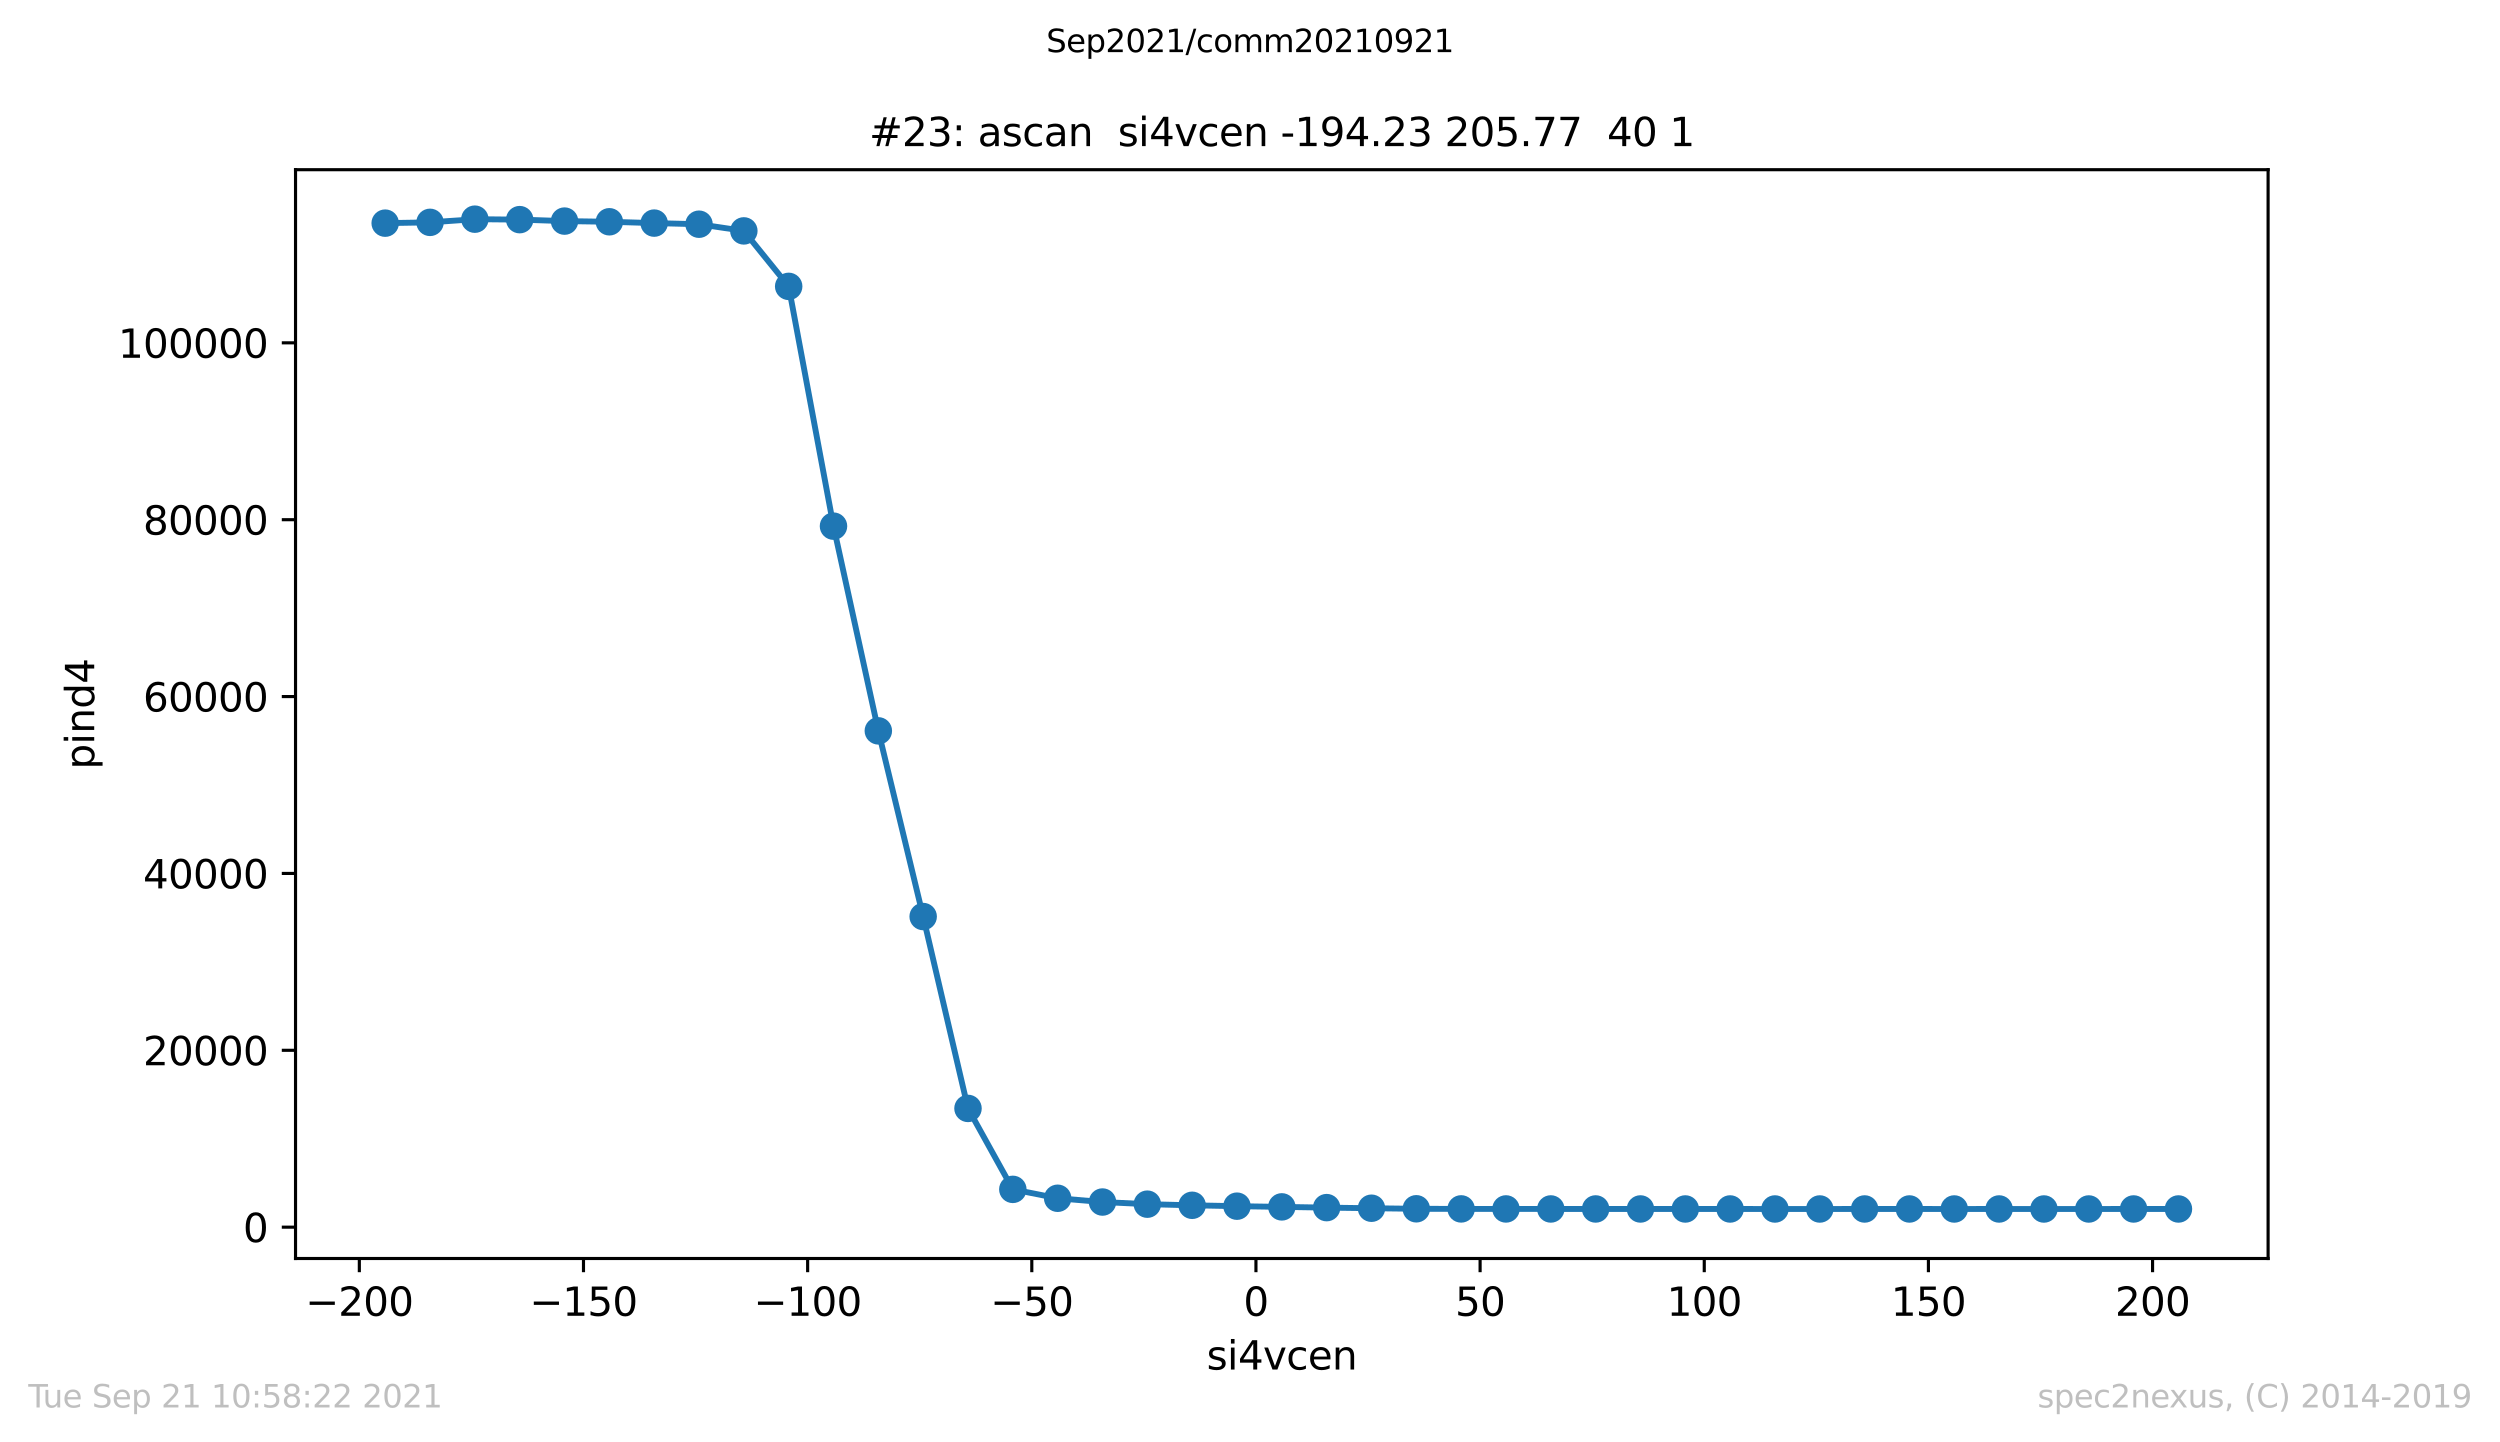 <?xml version="1.0" encoding="utf-8" standalone="no"?>
<!DOCTYPE svg PUBLIC "-//W3C//DTD SVG 1.1//EN"
  "http://www.w3.org/Graphics/SVG/1.1/DTD/svg11.dtd">
<svg height="367.2pt" version="1.1" viewBox="0 0 636.48 367.2" width="636.48pt" xmlns="http://www.w3.org/2000/svg" xmlns:xlink="http://www.w3.org/1999/xlink">
 <defs>
  <style type="text/css">*{stroke-linecap:butt;stroke-linejoin:round;}</style>
 </defs>
 <g id="figure_1">
  <g id="patch_1">
   <path d="M 0 367.2 
L 636.48 367.2 
L 636.48 0 
L 0 0 
z
" style="fill:#ffffff;"/>
  </g>
  <g id="axes_1">
   <g id="patch_2">
    <path d="M 75.24 320.4 
L 577.44 320.4 
L 577.44 43.2 
L 75.24 43.2 
z
" style="fill:#ffffff;"/>
   </g>
   <g id="matplotlib.axis_1">
    <g id="xtick_1">
     <g id="line2d_1">
      <defs>
       <path d="M 0 0 
L 0 3.5 
" id="me0128b8248" style="stroke:#000000;stroke-width:0.8;"/>
      </defs>
      <g>
       <use style="stroke:#000000;stroke-width:0.8;" x="91.483" xlink:href="#me0128b8248" y="320.4"/>
      </g>
     </g>
     <g id="text_1">
      <!-- −200 -->
      <g transform="translate(77.749 334.998)scale(0.1 -0.1)">
       <defs>
        <path d="M 678 2272 
L 4684 2272 
L 4684 1741 
L 678 1741 
L 678 2272 
z
" id="DejaVuSans-2212" transform="scale(0.016)"/>
        <path d="M 1228 531 
L 3431 531 
L 3431 0 
L 469 0 
L 469 531 
Q 828 903 1448 1529 
Q 2069 2156 2228 2338 
Q 2531 2678 2651 2914 
Q 2772 3150 2772 3378 
Q 2772 3750 2511 3984 
Q 2250 4219 1831 4219 
Q 1534 4219 1204 4116 
Q 875 4013 500 3803 
L 500 4441 
Q 881 4594 1212 4672 
Q 1544 4750 1819 4750 
Q 2544 4750 2975 4387 
Q 3406 4025 3406 3419 
Q 3406 3131 3298 2873 
Q 3191 2616 2906 2266 
Q 2828 2175 2409 1742 
Q 1991 1309 1228 531 
z
" id="DejaVuSans-32" transform="scale(0.016)"/>
        <path d="M 2034 4250 
Q 1547 4250 1301 3770 
Q 1056 3291 1056 2328 
Q 1056 1369 1301 889 
Q 1547 409 2034 409 
Q 2525 409 2770 889 
Q 3016 1369 3016 2328 
Q 3016 3291 2770 3770 
Q 2525 4250 2034 4250 
z
M 2034 4750 
Q 2819 4750 3233 4129 
Q 3647 3509 3647 2328 
Q 3647 1150 3233 529 
Q 2819 -91 2034 -91 
Q 1250 -91 836 529 
Q 422 1150 422 2328 
Q 422 3509 836 4129 
Q 1250 4750 2034 4750 
z
" id="DejaVuSans-30" transform="scale(0.016)"/>
       </defs>
       <use xlink:href="#DejaVuSans-2212"/>
       <use x="83.789" xlink:href="#DejaVuSans-32"/>
       <use x="147.412" xlink:href="#DejaVuSans-30"/>
       <use x="211.035" xlink:href="#DejaVuSans-30"/>
      </g>
     </g>
    </g>
    <g id="xtick_2">
     <g id="line2d_2">
      <g>
       <use style="stroke:#000000;stroke-width:0.8;" x="148.551" xlink:href="#me0128b8248" y="320.4"/>
      </g>
     </g>
     <g id="text_2">
      <!-- −150 -->
      <g transform="translate(134.817 334.998)scale(0.1 -0.1)">
       <defs>
        <path d="M 794 531 
L 1825 531 
L 1825 4091 
L 703 3866 
L 703 4441 
L 1819 4666 
L 2450 4666 
L 2450 531 
L 3481 531 
L 3481 0 
L 794 0 
L 794 531 
z
" id="DejaVuSans-31" transform="scale(0.016)"/>
        <path d="M 691 4666 
L 3169 4666 
L 3169 4134 
L 1269 4134 
L 1269 2991 
Q 1406 3038 1543 3061 
Q 1681 3084 1819 3084 
Q 2600 3084 3056 2656 
Q 3513 2228 3513 1497 
Q 3513 744 3044 326 
Q 2575 -91 1722 -91 
Q 1428 -91 1123 -41 
Q 819 9 494 109 
L 494 744 
Q 775 591 1075 516 
Q 1375 441 1709 441 
Q 2250 441 2565 725 
Q 2881 1009 2881 1497 
Q 2881 1984 2565 2268 
Q 2250 2553 1709 2553 
Q 1456 2553 1204 2497 
Q 953 2441 691 2322 
L 691 4666 
z
" id="DejaVuSans-35" transform="scale(0.016)"/>
       </defs>
       <use xlink:href="#DejaVuSans-2212"/>
       <use x="83.789" xlink:href="#DejaVuSans-31"/>
       <use x="147.412" xlink:href="#DejaVuSans-35"/>
       <use x="211.035" xlink:href="#DejaVuSans-30"/>
      </g>
     </g>
    </g>
    <g id="xtick_3">
     <g id="line2d_3">
      <g>
       <use style="stroke:#000000;stroke-width:0.8;" x="205.619" xlink:href="#me0128b8248" y="320.4"/>
      </g>
     </g>
     <g id="text_3">
      <!-- −100 -->
      <g transform="translate(191.885 334.998)scale(0.1 -0.1)">
       <use xlink:href="#DejaVuSans-2212"/>
       <use x="83.789" xlink:href="#DejaVuSans-31"/>
       <use x="147.412" xlink:href="#DejaVuSans-30"/>
       <use x="211.035" xlink:href="#DejaVuSans-30"/>
      </g>
     </g>
    </g>
    <g id="xtick_4">
     <g id="line2d_4">
      <g>
       <use style="stroke:#000000;stroke-width:0.8;" x="262.687" xlink:href="#me0128b8248" y="320.4"/>
      </g>
     </g>
     <g id="text_4">
      <!-- −50 -->
      <g transform="translate(252.134 334.998)scale(0.1 -0.1)">
       <use xlink:href="#DejaVuSans-2212"/>
       <use x="83.789" xlink:href="#DejaVuSans-35"/>
       <use x="147.412" xlink:href="#DejaVuSans-30"/>
      </g>
     </g>
    </g>
    <g id="xtick_5">
     <g id="line2d_5">
      <g>
       <use style="stroke:#000000;stroke-width:0.8;" x="319.754" xlink:href="#me0128b8248" y="320.4"/>
      </g>
     </g>
     <g id="text_5">
      <!-- 0 -->
      <g transform="translate(316.573 334.998)scale(0.1 -0.1)">
       <use xlink:href="#DejaVuSans-30"/>
      </g>
     </g>
    </g>
    <g id="xtick_6">
     <g id="line2d_6">
      <g>
       <use style="stroke:#000000;stroke-width:0.8;" x="376.822" xlink:href="#me0128b8248" y="320.4"/>
      </g>
     </g>
     <g id="text_6">
      <!-- 50 -->
      <g transform="translate(370.46 334.998)scale(0.1 -0.1)">
       <use xlink:href="#DejaVuSans-35"/>
       <use x="63.623" xlink:href="#DejaVuSans-30"/>
      </g>
     </g>
    </g>
    <g id="xtick_7">
     <g id="line2d_7">
      <g>
       <use style="stroke:#000000;stroke-width:0.8;" x="433.89" xlink:href="#me0128b8248" y="320.4"/>
      </g>
     </g>
     <g id="text_7">
      <!-- 100 -->
      <g transform="translate(424.346 334.998)scale(0.1 -0.1)">
       <use xlink:href="#DejaVuSans-31"/>
       <use x="63.623" xlink:href="#DejaVuSans-30"/>
       <use x="127.246" xlink:href="#DejaVuSans-30"/>
      </g>
     </g>
    </g>
    <g id="xtick_8">
     <g id="line2d_8">
      <g>
       <use style="stroke:#000000;stroke-width:0.8;" x="490.958" xlink:href="#me0128b8248" y="320.4"/>
      </g>
     </g>
     <g id="text_8">
      <!-- 150 -->
      <g transform="translate(481.414 334.998)scale(0.1 -0.1)">
       <use xlink:href="#DejaVuSans-31"/>
       <use x="63.623" xlink:href="#DejaVuSans-35"/>
       <use x="127.246" xlink:href="#DejaVuSans-30"/>
      </g>
     </g>
    </g>
    <g id="xtick_9">
     <g id="line2d_9">
      <g>
       <use style="stroke:#000000;stroke-width:0.8;" x="548.026" xlink:href="#me0128b8248" y="320.4"/>
      </g>
     </g>
     <g id="text_9">
      <!-- 200 -->
      <g transform="translate(538.482 334.998)scale(0.1 -0.1)">
       <use xlink:href="#DejaVuSans-32"/>
       <use x="63.623" xlink:href="#DejaVuSans-30"/>
       <use x="127.246" xlink:href="#DejaVuSans-30"/>
      </g>
     </g>
    </g>
    <g id="text_10">
     <!-- si4vcen -->
     <g transform="translate(307.211 348.677)scale(0.1 -0.1)">
      <defs>
       <path d="M 2834 3397 
L 2834 2853 
Q 2591 2978 2328 3040 
Q 2066 3103 1784 3103 
Q 1356 3103 1142 2972 
Q 928 2841 928 2578 
Q 928 2378 1081 2264 
Q 1234 2150 1697 2047 
L 1894 2003 
Q 2506 1872 2764 1633 
Q 3022 1394 3022 966 
Q 3022 478 2636 193 
Q 2250 -91 1575 -91 
Q 1294 -91 989 -36 
Q 684 19 347 128 
L 347 722 
Q 666 556 975 473 
Q 1284 391 1588 391 
Q 1994 391 2212 530 
Q 2431 669 2431 922 
Q 2431 1156 2273 1281 
Q 2116 1406 1581 1522 
L 1381 1569 
Q 847 1681 609 1914 
Q 372 2147 372 2553 
Q 372 3047 722 3315 
Q 1072 3584 1716 3584 
Q 2034 3584 2315 3537 
Q 2597 3491 2834 3397 
z
" id="DejaVuSans-73" transform="scale(0.016)"/>
       <path d="M 603 3500 
L 1178 3500 
L 1178 0 
L 603 0 
L 603 3500 
z
M 603 4863 
L 1178 4863 
L 1178 4134 
L 603 4134 
L 603 4863 
z
" id="DejaVuSans-69" transform="scale(0.016)"/>
       <path d="M 2419 4116 
L 825 1625 
L 2419 1625 
L 2419 4116 
z
M 2253 4666 
L 3047 4666 
L 3047 1625 
L 3713 1625 
L 3713 1100 
L 3047 1100 
L 3047 0 
L 2419 0 
L 2419 1100 
L 313 1100 
L 313 1709 
L 2253 4666 
z
" id="DejaVuSans-34" transform="scale(0.016)"/>
       <path d="M 191 3500 
L 800 3500 
L 1894 563 
L 2988 3500 
L 3597 3500 
L 2284 0 
L 1503 0 
L 191 3500 
z
" id="DejaVuSans-76" transform="scale(0.016)"/>
       <path d="M 3122 3366 
L 3122 2828 
Q 2878 2963 2633 3030 
Q 2388 3097 2138 3097 
Q 1578 3097 1268 2742 
Q 959 2388 959 1747 
Q 959 1106 1268 751 
Q 1578 397 2138 397 
Q 2388 397 2633 464 
Q 2878 531 3122 666 
L 3122 134 
Q 2881 22 2623 -34 
Q 2366 -91 2075 -91 
Q 1284 -91 818 406 
Q 353 903 353 1747 
Q 353 2603 823 3093 
Q 1294 3584 2113 3584 
Q 2378 3584 2631 3529 
Q 2884 3475 3122 3366 
z
" id="DejaVuSans-63" transform="scale(0.016)"/>
       <path d="M 3597 1894 
L 3597 1613 
L 953 1613 
Q 991 1019 1311 708 
Q 1631 397 2203 397 
Q 2534 397 2845 478 
Q 3156 559 3463 722 
L 3463 178 
Q 3153 47 2828 -22 
Q 2503 -91 2169 -91 
Q 1331 -91 842 396 
Q 353 884 353 1716 
Q 353 2575 817 3079 
Q 1281 3584 2069 3584 
Q 2775 3584 3186 3129 
Q 3597 2675 3597 1894 
z
M 3022 2063 
Q 3016 2534 2758 2815 
Q 2500 3097 2075 3097 
Q 1594 3097 1305 2825 
Q 1016 2553 972 2059 
L 3022 2063 
z
" id="DejaVuSans-65" transform="scale(0.016)"/>
       <path d="M 3513 2113 
L 3513 0 
L 2938 0 
L 2938 2094 
Q 2938 2591 2744 2837 
Q 2550 3084 2163 3084 
Q 1697 3084 1428 2787 
Q 1159 2491 1159 1978 
L 1159 0 
L 581 0 
L 581 3500 
L 1159 3500 
L 1159 2956 
Q 1366 3272 1645 3428 
Q 1925 3584 2291 3584 
Q 2894 3584 3203 3211 
Q 3513 2838 3513 2113 
z
" id="DejaVuSans-6e" transform="scale(0.016)"/>
      </defs>
      <use xlink:href="#DejaVuSans-73"/>
      <use x="52.1" xlink:href="#DejaVuSans-69"/>
      <use x="79.883" xlink:href="#DejaVuSans-34"/>
      <use x="143.506" xlink:href="#DejaVuSans-76"/>
      <use x="202.686" xlink:href="#DejaVuSans-63"/>
      <use x="257.666" xlink:href="#DejaVuSans-65"/>
      <use x="319.189" xlink:href="#DejaVuSans-6e"/>
     </g>
    </g>
   </g>
   <g id="matplotlib.axis_2">
    <g id="ytick_1">
     <g id="line2d_10">
      <defs>
       <path d="M 0 0 
L -3.5 0 
" id="m7869ef216a" style="stroke:#000000;stroke-width:0.8;"/>
      </defs>
      <g>
       <use style="stroke:#000000;stroke-width:0.8;" x="75.24" xlink:href="#m7869ef216a" y="312.434"/>
      </g>
     </g>
     <g id="text_11">
      <!-- 0 -->
      <g transform="translate(61.877 316.233)scale(0.1 -0.1)">
       <use xlink:href="#DejaVuSans-30"/>
      </g>
     </g>
    </g>
    <g id="ytick_2">
     <g id="line2d_11">
      <g>
       <use style="stroke:#000000;stroke-width:0.8;" x="75.24" xlink:href="#m7869ef216a" y="267.404"/>
      </g>
     </g>
     <g id="text_12">
      <!-- 20000 -->
      <g transform="translate(36.428 271.203)scale(0.1 -0.1)">
       <use xlink:href="#DejaVuSans-32"/>
       <use x="63.623" xlink:href="#DejaVuSans-30"/>
       <use x="127.246" xlink:href="#DejaVuSans-30"/>
       <use x="190.869" xlink:href="#DejaVuSans-30"/>
       <use x="254.492" xlink:href="#DejaVuSans-30"/>
      </g>
     </g>
    </g>
    <g id="ytick_3">
     <g id="line2d_12">
      <g>
       <use style="stroke:#000000;stroke-width:0.8;" x="75.24" xlink:href="#m7869ef216a" y="222.375"/>
      </g>
     </g>
     <g id="text_13">
      <!-- 40000 -->
      <g transform="translate(36.428 226.174)scale(0.1 -0.1)">
       <use xlink:href="#DejaVuSans-34"/>
       <use x="63.623" xlink:href="#DejaVuSans-30"/>
       <use x="127.246" xlink:href="#DejaVuSans-30"/>
       <use x="190.869" xlink:href="#DejaVuSans-30"/>
       <use x="254.492" xlink:href="#DejaVuSans-30"/>
      </g>
     </g>
    </g>
    <g id="ytick_4">
     <g id="line2d_13">
      <g>
       <use style="stroke:#000000;stroke-width:0.8;" x="75.24" xlink:href="#m7869ef216a" y="177.345"/>
      </g>
     </g>
     <g id="text_14">
      <!-- 60000 -->
      <g transform="translate(36.428 181.145)scale(0.1 -0.1)">
       <defs>
        <path d="M 2113 2584 
Q 1688 2584 1439 2293 
Q 1191 2003 1191 1497 
Q 1191 994 1439 701 
Q 1688 409 2113 409 
Q 2538 409 2786 701 
Q 3034 994 3034 1497 
Q 3034 2003 2786 2293 
Q 2538 2584 2113 2584 
z
M 3366 4563 
L 3366 3988 
Q 3128 4100 2886 4159 
Q 2644 4219 2406 4219 
Q 1781 4219 1451 3797 
Q 1122 3375 1075 2522 
Q 1259 2794 1537 2939 
Q 1816 3084 2150 3084 
Q 2853 3084 3261 2657 
Q 3669 2231 3669 1497 
Q 3669 778 3244 343 
Q 2819 -91 2113 -91 
Q 1303 -91 875 529 
Q 447 1150 447 2328 
Q 447 3434 972 4092 
Q 1497 4750 2381 4750 
Q 2619 4750 2861 4703 
Q 3103 4656 3366 4563 
z
" id="DejaVuSans-36" transform="scale(0.016)"/>
       </defs>
       <use xlink:href="#DejaVuSans-36"/>
       <use x="63.623" xlink:href="#DejaVuSans-30"/>
       <use x="127.246" xlink:href="#DejaVuSans-30"/>
       <use x="190.869" xlink:href="#DejaVuSans-30"/>
       <use x="254.492" xlink:href="#DejaVuSans-30"/>
      </g>
     </g>
    </g>
    <g id="ytick_5">
     <g id="line2d_14">
      <g>
       <use style="stroke:#000000;stroke-width:0.8;" x="75.24" xlink:href="#m7869ef216a" y="132.316"/>
      </g>
     </g>
     <g id="text_15">
      <!-- 80000 -->
      <g transform="translate(36.428 136.115)scale(0.1 -0.1)">
       <defs>
        <path d="M 2034 2216 
Q 1584 2216 1326 1975 
Q 1069 1734 1069 1313 
Q 1069 891 1326 650 
Q 1584 409 2034 409 
Q 2484 409 2743 651 
Q 3003 894 3003 1313 
Q 3003 1734 2745 1975 
Q 2488 2216 2034 2216 
z
M 1403 2484 
Q 997 2584 770 2862 
Q 544 3141 544 3541 
Q 544 4100 942 4425 
Q 1341 4750 2034 4750 
Q 2731 4750 3128 4425 
Q 3525 4100 3525 3541 
Q 3525 3141 3298 2862 
Q 3072 2584 2669 2484 
Q 3125 2378 3379 2068 
Q 3634 1759 3634 1313 
Q 3634 634 3220 271 
Q 2806 -91 2034 -91 
Q 1263 -91 848 271 
Q 434 634 434 1313 
Q 434 1759 690 2068 
Q 947 2378 1403 2484 
z
M 1172 3481 
Q 1172 3119 1398 2916 
Q 1625 2713 2034 2713 
Q 2441 2713 2670 2916 
Q 2900 3119 2900 3481 
Q 2900 3844 2670 4047 
Q 2441 4250 2034 4250 
Q 1625 4250 1398 4047 
Q 1172 3844 1172 3481 
z
" id="DejaVuSans-38" transform="scale(0.016)"/>
       </defs>
       <use xlink:href="#DejaVuSans-38"/>
       <use x="63.623" xlink:href="#DejaVuSans-30"/>
       <use x="127.246" xlink:href="#DejaVuSans-30"/>
       <use x="190.869" xlink:href="#DejaVuSans-30"/>
       <use x="254.492" xlink:href="#DejaVuSans-30"/>
      </g>
     </g>
    </g>
    <g id="ytick_6">
     <g id="line2d_15">
      <g>
       <use style="stroke:#000000;stroke-width:0.8;" x="75.24" xlink:href="#m7869ef216a" y="87.287"/>
      </g>
     </g>
     <g id="text_16">
      <!-- 100000 -->
      <g transform="translate(30.065 91.086)scale(0.1 -0.1)">
       <use xlink:href="#DejaVuSans-31"/>
       <use x="63.623" xlink:href="#DejaVuSans-30"/>
       <use x="127.246" xlink:href="#DejaVuSans-30"/>
       <use x="190.869" xlink:href="#DejaVuSans-30"/>
       <use x="254.492" xlink:href="#DejaVuSans-30"/>
       <use x="318.115" xlink:href="#DejaVuSans-30"/>
      </g>
     </g>
    </g>
    <g id="text_17">
     <!-- pind4 -->
     <g transform="translate(23.985 195.887)rotate(-90)scale(0.1 -0.1)">
      <defs>
       <path d="M 1159 525 
L 1159 -1331 
L 581 -1331 
L 581 3500 
L 1159 3500 
L 1159 2969 
Q 1341 3281 1617 3432 
Q 1894 3584 2278 3584 
Q 2916 3584 3314 3078 
Q 3713 2572 3713 1747 
Q 3713 922 3314 415 
Q 2916 -91 2278 -91 
Q 1894 -91 1617 61 
Q 1341 213 1159 525 
z
M 3116 1747 
Q 3116 2381 2855 2742 
Q 2594 3103 2138 3103 
Q 1681 3103 1420 2742 
Q 1159 2381 1159 1747 
Q 1159 1113 1420 752 
Q 1681 391 2138 391 
Q 2594 391 2855 752 
Q 3116 1113 3116 1747 
z
" id="DejaVuSans-70" transform="scale(0.016)"/>
       <path d="M 2906 2969 
L 2906 4863 
L 3481 4863 
L 3481 0 
L 2906 0 
L 2906 525 
Q 2725 213 2448 61 
Q 2172 -91 1784 -91 
Q 1150 -91 751 415 
Q 353 922 353 1747 
Q 353 2572 751 3078 
Q 1150 3584 1784 3584 
Q 2172 3584 2448 3432 
Q 2725 3281 2906 2969 
z
M 947 1747 
Q 947 1113 1208 752 
Q 1469 391 1925 391 
Q 2381 391 2643 752 
Q 2906 1113 2906 1747 
Q 2906 2381 2643 2742 
Q 2381 3103 1925 3103 
Q 1469 3103 1208 2742 
Q 947 2381 947 1747 
z
" id="DejaVuSans-64" transform="scale(0.016)"/>
      </defs>
      <use xlink:href="#DejaVuSans-70"/>
      <use x="63.477" xlink:href="#DejaVuSans-69"/>
      <use x="91.26" xlink:href="#DejaVuSans-6e"/>
      <use x="154.639" xlink:href="#DejaVuSans-64"/>
      <use x="218.115" xlink:href="#DejaVuSans-34"/>
     </g>
    </g>
   </g>
   <g id="line2d_16">
    <path clip-path="url(#p0dd40235d1)" d="M 98.067 56.813 
L 109.482 56.611 
L 120.896 55.8 
L 132.31 55.919 
L 143.724 56.289 
L 155.139 56.462 
L 166.549 56.8 
L 177.963 57.083 
L 189.377 58.785 
L 200.792 72.909 
L 212.201 133.955 
L 223.616 186.072 
L 235.03 233.344 
L 246.444 282.194 
L 257.859 302.804 
L 269.273 305.069 
L 280.687 306.028 
L 292.102 306.573 
L 303.511 306.859 
L 314.926 307.084 
L 326.34 307.262 
L 337.754 307.451 
L 349.169 307.606 
L 360.578 307.748 
L 371.993 307.777 
L 383.407 307.786 
L 394.821 307.791 
L 406.236 307.791 
L 417.65 307.793 
L 429.064 307.795 
L 440.474 307.795 
L 451.888 307.798 
L 463.303 307.798 
L 474.717 307.795 
L 486.131 307.795 
L 497.541 307.798 
L 508.956 307.795 
L 520.37 307.8 
L 531.784 307.798 
L 543.198 307.795 
L 554.613 307.795 
" style="fill:none;stroke:#1f77b4;stroke-linecap:square;stroke-width:1.5;"/>
    <defs>
     <path d="M 0 3 
C 0.796 3 1.559 2.684 2.121 2.121 
C 2.684 1.559 3 0.796 3 0 
C 3 -0.796 2.684 -1.559 2.121 -2.121 
C 1.559 -2.684 0.796 -3 0 -3 
C -0.796 -3 -1.559 -2.684 -2.121 -2.121 
C -2.684 -1.559 -3 -0.796 -3 0 
C -3 0.796 -2.684 1.559 -2.121 2.121 
C -1.559 2.684 -0.796 3 0 3 
z
" id="mc997eaf01f" style="stroke:#1f77b4;"/>
    </defs>
    <g clip-path="url(#p0dd40235d1)">
     <use style="fill:#1f77b4;stroke:#1f77b4;" x="98.067" xlink:href="#mc997eaf01f" y="56.813"/>
     <use style="fill:#1f77b4;stroke:#1f77b4;" x="109.482" xlink:href="#mc997eaf01f" y="56.611"/>
     <use style="fill:#1f77b4;stroke:#1f77b4;" x="120.896" xlink:href="#mc997eaf01f" y="55.8"/>
     <use style="fill:#1f77b4;stroke:#1f77b4;" x="132.31" xlink:href="#mc997eaf01f" y="55.919"/>
     <use style="fill:#1f77b4;stroke:#1f77b4;" x="143.724" xlink:href="#mc997eaf01f" y="56.289"/>
     <use style="fill:#1f77b4;stroke:#1f77b4;" x="155.139" xlink:href="#mc997eaf01f" y="56.462"/>
     <use style="fill:#1f77b4;stroke:#1f77b4;" x="166.549" xlink:href="#mc997eaf01f" y="56.8"/>
     <use style="fill:#1f77b4;stroke:#1f77b4;" x="177.963" xlink:href="#mc997eaf01f" y="57.083"/>
     <use style="fill:#1f77b4;stroke:#1f77b4;" x="189.377" xlink:href="#mc997eaf01f" y="58.785"/>
     <use style="fill:#1f77b4;stroke:#1f77b4;" x="200.792" xlink:href="#mc997eaf01f" y="72.909"/>
     <use style="fill:#1f77b4;stroke:#1f77b4;" x="212.201" xlink:href="#mc997eaf01f" y="133.955"/>
     <use style="fill:#1f77b4;stroke:#1f77b4;" x="223.616" xlink:href="#mc997eaf01f" y="186.072"/>
     <use style="fill:#1f77b4;stroke:#1f77b4;" x="235.03" xlink:href="#mc997eaf01f" y="233.344"/>
     <use style="fill:#1f77b4;stroke:#1f77b4;" x="246.444" xlink:href="#mc997eaf01f" y="282.194"/>
     <use style="fill:#1f77b4;stroke:#1f77b4;" x="257.859" xlink:href="#mc997eaf01f" y="302.804"/>
     <use style="fill:#1f77b4;stroke:#1f77b4;" x="269.273" xlink:href="#mc997eaf01f" y="305.069"/>
     <use style="fill:#1f77b4;stroke:#1f77b4;" x="280.687" xlink:href="#mc997eaf01f" y="306.028"/>
     <use style="fill:#1f77b4;stroke:#1f77b4;" x="292.102" xlink:href="#mc997eaf01f" y="306.573"/>
     <use style="fill:#1f77b4;stroke:#1f77b4;" x="303.511" xlink:href="#mc997eaf01f" y="306.859"/>
     <use style="fill:#1f77b4;stroke:#1f77b4;" x="314.926" xlink:href="#mc997eaf01f" y="307.084"/>
     <use style="fill:#1f77b4;stroke:#1f77b4;" x="326.34" xlink:href="#mc997eaf01f" y="307.262"/>
     <use style="fill:#1f77b4;stroke:#1f77b4;" x="337.754" xlink:href="#mc997eaf01f" y="307.451"/>
     <use style="fill:#1f77b4;stroke:#1f77b4;" x="349.169" xlink:href="#mc997eaf01f" y="307.606"/>
     <use style="fill:#1f77b4;stroke:#1f77b4;" x="360.578" xlink:href="#mc997eaf01f" y="307.748"/>
     <use style="fill:#1f77b4;stroke:#1f77b4;" x="371.993" xlink:href="#mc997eaf01f" y="307.777"/>
     <use style="fill:#1f77b4;stroke:#1f77b4;" x="383.407" xlink:href="#mc997eaf01f" y="307.786"/>
     <use style="fill:#1f77b4;stroke:#1f77b4;" x="394.821" xlink:href="#mc997eaf01f" y="307.791"/>
     <use style="fill:#1f77b4;stroke:#1f77b4;" x="406.236" xlink:href="#mc997eaf01f" y="307.791"/>
     <use style="fill:#1f77b4;stroke:#1f77b4;" x="417.65" xlink:href="#mc997eaf01f" y="307.793"/>
     <use style="fill:#1f77b4;stroke:#1f77b4;" x="429.064" xlink:href="#mc997eaf01f" y="307.795"/>
     <use style="fill:#1f77b4;stroke:#1f77b4;" x="440.474" xlink:href="#mc997eaf01f" y="307.795"/>
     <use style="fill:#1f77b4;stroke:#1f77b4;" x="451.888" xlink:href="#mc997eaf01f" y="307.798"/>
     <use style="fill:#1f77b4;stroke:#1f77b4;" x="463.303" xlink:href="#mc997eaf01f" y="307.798"/>
     <use style="fill:#1f77b4;stroke:#1f77b4;" x="474.717" xlink:href="#mc997eaf01f" y="307.795"/>
     <use style="fill:#1f77b4;stroke:#1f77b4;" x="486.131" xlink:href="#mc997eaf01f" y="307.795"/>
     <use style="fill:#1f77b4;stroke:#1f77b4;" x="497.541" xlink:href="#mc997eaf01f" y="307.798"/>
     <use style="fill:#1f77b4;stroke:#1f77b4;" x="508.956" xlink:href="#mc997eaf01f" y="307.795"/>
     <use style="fill:#1f77b4;stroke:#1f77b4;" x="520.37" xlink:href="#mc997eaf01f" y="307.8"/>
     <use style="fill:#1f77b4;stroke:#1f77b4;" x="531.784" xlink:href="#mc997eaf01f" y="307.798"/>
     <use style="fill:#1f77b4;stroke:#1f77b4;" x="543.198" xlink:href="#mc997eaf01f" y="307.795"/>
     <use style="fill:#1f77b4;stroke:#1f77b4;" x="554.613" xlink:href="#mc997eaf01f" y="307.795"/>
    </g>
   </g>
   <g id="patch_3">
    <path d="M 75.24 320.4 
L 75.24 43.2 
" style="fill:none;stroke:#000000;stroke-linecap:square;stroke-linejoin:miter;stroke-width:0.8;"/>
   </g>
   <g id="patch_4">
    <path d="M 577.44 320.4 
L 577.44 43.2 
" style="fill:none;stroke:#000000;stroke-linecap:square;stroke-linejoin:miter;stroke-width:0.8;"/>
   </g>
   <g id="patch_5">
    <path d="M 75.24 320.4 
L 577.44 320.4 
" style="fill:none;stroke:#000000;stroke-linecap:square;stroke-linejoin:miter;stroke-width:0.8;"/>
   </g>
   <g id="patch_6">
    <path d="M 75.24 43.2 
L 577.44 43.2 
" style="fill:none;stroke:#000000;stroke-linecap:square;stroke-linejoin:miter;stroke-width:0.8;"/>
   </g>
   <g id="text_18">
    <!-- #23: ascan  si4vcen -194.23 205.77  40 1 -->
    <g transform="translate(221.273 37.2)scale(0.1 -0.1)">
     <defs>
      <path d="M 3272 2816 
L 2363 2816 
L 2100 1772 
L 3016 1772 
L 3272 2816 
z
M 2803 4594 
L 2478 3297 
L 3391 3297 
L 3719 4594 
L 4219 4594 
L 3897 3297 
L 4872 3297 
L 4872 2816 
L 3775 2816 
L 3519 1772 
L 4513 1772 
L 4513 1294 
L 3397 1294 
L 3072 0 
L 2572 0 
L 2894 1294 
L 1978 1294 
L 1656 0 
L 1153 0 
L 1478 1294 
L 494 1294 
L 494 1772 
L 1594 1772 
L 1856 2816 
L 850 2816 
L 850 3297 
L 1978 3297 
L 2297 4594 
L 2803 4594 
z
" id="DejaVuSans-23" transform="scale(0.016)"/>
      <path d="M 2597 2516 
Q 3050 2419 3304 2112 
Q 3559 1806 3559 1356 
Q 3559 666 3084 287 
Q 2609 -91 1734 -91 
Q 1441 -91 1130 -33 
Q 819 25 488 141 
L 488 750 
Q 750 597 1062 519 
Q 1375 441 1716 441 
Q 2309 441 2620 675 
Q 2931 909 2931 1356 
Q 2931 1769 2642 2001 
Q 2353 2234 1838 2234 
L 1294 2234 
L 1294 2753 
L 1863 2753 
Q 2328 2753 2575 2939 
Q 2822 3125 2822 3475 
Q 2822 3834 2567 4026 
Q 2313 4219 1838 4219 
Q 1578 4219 1281 4162 
Q 984 4106 628 3988 
L 628 4550 
Q 988 4650 1302 4700 
Q 1616 4750 1894 4750 
Q 2613 4750 3031 4423 
Q 3450 4097 3450 3541 
Q 3450 3153 3228 2886 
Q 3006 2619 2597 2516 
z
" id="DejaVuSans-33" transform="scale(0.016)"/>
      <path d="M 750 794 
L 1409 794 
L 1409 0 
L 750 0 
L 750 794 
z
M 750 3309 
L 1409 3309 
L 1409 2516 
L 750 2516 
L 750 3309 
z
" id="DejaVuSans-3a" transform="scale(0.016)"/>
      <path id="DejaVuSans-20" transform="scale(0.016)"/>
      <path d="M 2194 1759 
Q 1497 1759 1228 1600 
Q 959 1441 959 1056 
Q 959 750 1161 570 
Q 1363 391 1709 391 
Q 2188 391 2477 730 
Q 2766 1069 2766 1631 
L 2766 1759 
L 2194 1759 
z
M 3341 1997 
L 3341 0 
L 2766 0 
L 2766 531 
Q 2569 213 2275 61 
Q 1981 -91 1556 -91 
Q 1019 -91 701 211 
Q 384 513 384 1019 
Q 384 1609 779 1909 
Q 1175 2209 1959 2209 
L 2766 2209 
L 2766 2266 
Q 2766 2663 2505 2880 
Q 2244 3097 1772 3097 
Q 1472 3097 1187 3025 
Q 903 2953 641 2809 
L 641 3341 
Q 956 3463 1253 3523 
Q 1550 3584 1831 3584 
Q 2591 3584 2966 3190 
Q 3341 2797 3341 1997 
z
" id="DejaVuSans-61" transform="scale(0.016)"/>
      <path d="M 313 2009 
L 1997 2009 
L 1997 1497 
L 313 1497 
L 313 2009 
z
" id="DejaVuSans-2d" transform="scale(0.016)"/>
      <path d="M 703 97 
L 703 672 
Q 941 559 1184 500 
Q 1428 441 1663 441 
Q 2288 441 2617 861 
Q 2947 1281 2994 2138 
Q 2813 1869 2534 1725 
Q 2256 1581 1919 1581 
Q 1219 1581 811 2004 
Q 403 2428 403 3163 
Q 403 3881 828 4315 
Q 1253 4750 1959 4750 
Q 2769 4750 3195 4129 
Q 3622 3509 3622 2328 
Q 3622 1225 3098 567 
Q 2575 -91 1691 -91 
Q 1453 -91 1209 -44 
Q 966 3 703 97 
z
M 1959 2075 
Q 2384 2075 2632 2365 
Q 2881 2656 2881 3163 
Q 2881 3666 2632 3958 
Q 2384 4250 1959 4250 
Q 1534 4250 1286 3958 
Q 1038 3666 1038 3163 
Q 1038 2656 1286 2365 
Q 1534 2075 1959 2075 
z
" id="DejaVuSans-39" transform="scale(0.016)"/>
      <path d="M 684 794 
L 1344 794 
L 1344 0 
L 684 0 
L 684 794 
z
" id="DejaVuSans-2e" transform="scale(0.016)"/>
      <path d="M 525 4666 
L 3525 4666 
L 3525 4397 
L 1831 0 
L 1172 0 
L 2766 4134 
L 525 4134 
L 525 4666 
z
" id="DejaVuSans-37" transform="scale(0.016)"/>
     </defs>
     <use xlink:href="#DejaVuSans-23"/>
     <use x="83.789" xlink:href="#DejaVuSans-32"/>
     <use x="147.412" xlink:href="#DejaVuSans-33"/>
     <use x="211.035" xlink:href="#DejaVuSans-3a"/>
     <use x="244.727" xlink:href="#DejaVuSans-20"/>
     <use x="276.514" xlink:href="#DejaVuSans-61"/>
     <use x="337.793" xlink:href="#DejaVuSans-73"/>
     <use x="389.893" xlink:href="#DejaVuSans-63"/>
     <use x="444.873" xlink:href="#DejaVuSans-61"/>
     <use x="506.152" xlink:href="#DejaVuSans-6e"/>
     <use x="569.531" xlink:href="#DejaVuSans-20"/>
     <use x="601.318" xlink:href="#DejaVuSans-20"/>
     <use x="633.105" xlink:href="#DejaVuSans-73"/>
     <use x="685.205" xlink:href="#DejaVuSans-69"/>
     <use x="712.988" xlink:href="#DejaVuSans-34"/>
     <use x="776.611" xlink:href="#DejaVuSans-76"/>
     <use x="835.791" xlink:href="#DejaVuSans-63"/>
     <use x="890.771" xlink:href="#DejaVuSans-65"/>
     <use x="952.295" xlink:href="#DejaVuSans-6e"/>
     <use x="1015.674" xlink:href="#DejaVuSans-20"/>
     <use x="1047.461" xlink:href="#DejaVuSans-2d"/>
     <use x="1083.545" xlink:href="#DejaVuSans-31"/>
     <use x="1147.168" xlink:href="#DejaVuSans-39"/>
     <use x="1210.791" xlink:href="#DejaVuSans-34"/>
     <use x="1274.414" xlink:href="#DejaVuSans-2e"/>
     <use x="1306.201" xlink:href="#DejaVuSans-32"/>
     <use x="1369.824" xlink:href="#DejaVuSans-33"/>
     <use x="1433.447" xlink:href="#DejaVuSans-20"/>
     <use x="1465.234" xlink:href="#DejaVuSans-32"/>
     <use x="1528.857" xlink:href="#DejaVuSans-30"/>
     <use x="1592.48" xlink:href="#DejaVuSans-35"/>
     <use x="1656.104" xlink:href="#DejaVuSans-2e"/>
     <use x="1687.891" xlink:href="#DejaVuSans-37"/>
     <use x="1751.514" xlink:href="#DejaVuSans-37"/>
     <use x="1815.137" xlink:href="#DejaVuSans-20"/>
     <use x="1846.924" xlink:href="#DejaVuSans-20"/>
     <use x="1878.711" xlink:href="#DejaVuSans-34"/>
     <use x="1942.334" xlink:href="#DejaVuSans-30"/>
     <use x="2005.957" xlink:href="#DejaVuSans-20"/>
     <use x="2037.744" xlink:href="#DejaVuSans-31"/>
    </g>
   </g>
  </g>
  <g id="text_19">
   <!-- Sep2021/comm20210921 -->
   <g transform="translate(266.373 13.279)scale(0.08 -0.08)">
    <defs>
     <path d="M 3425 4513 
L 3425 3897 
Q 3066 4069 2747 4153 
Q 2428 4238 2131 4238 
Q 1616 4238 1336 4038 
Q 1056 3838 1056 3469 
Q 1056 3159 1242 3001 
Q 1428 2844 1947 2747 
L 2328 2669 
Q 3034 2534 3370 2195 
Q 3706 1856 3706 1288 
Q 3706 609 3251 259 
Q 2797 -91 1919 -91 
Q 1588 -91 1214 -16 
Q 841 59 441 206 
L 441 856 
Q 825 641 1194 531 
Q 1563 422 1919 422 
Q 2459 422 2753 634 
Q 3047 847 3047 1241 
Q 3047 1584 2836 1778 
Q 2625 1972 2144 2069 
L 1759 2144 
Q 1053 2284 737 2584 
Q 422 2884 422 3419 
Q 422 4038 858 4394 
Q 1294 4750 2059 4750 
Q 2388 4750 2728 4690 
Q 3069 4631 3425 4513 
z
" id="DejaVuSans-53" transform="scale(0.016)"/>
     <path d="M 1625 4666 
L 2156 4666 
L 531 -594 
L 0 -594 
L 1625 4666 
z
" id="DejaVuSans-2f" transform="scale(0.016)"/>
     <path d="M 1959 3097 
Q 1497 3097 1228 2736 
Q 959 2375 959 1747 
Q 959 1119 1226 758 
Q 1494 397 1959 397 
Q 2419 397 2687 759 
Q 2956 1122 2956 1747 
Q 2956 2369 2687 2733 
Q 2419 3097 1959 3097 
z
M 1959 3584 
Q 2709 3584 3137 3096 
Q 3566 2609 3566 1747 
Q 3566 888 3137 398 
Q 2709 -91 1959 -91 
Q 1206 -91 779 398 
Q 353 888 353 1747 
Q 353 2609 779 3096 
Q 1206 3584 1959 3584 
z
" id="DejaVuSans-6f" transform="scale(0.016)"/>
     <path d="M 3328 2828 
Q 3544 3216 3844 3400 
Q 4144 3584 4550 3584 
Q 5097 3584 5394 3201 
Q 5691 2819 5691 2113 
L 5691 0 
L 5113 0 
L 5113 2094 
Q 5113 2597 4934 2840 
Q 4756 3084 4391 3084 
Q 3944 3084 3684 2787 
Q 3425 2491 3425 1978 
L 3425 0 
L 2847 0 
L 2847 2094 
Q 2847 2600 2669 2842 
Q 2491 3084 2119 3084 
Q 1678 3084 1418 2786 
Q 1159 2488 1159 1978 
L 1159 0 
L 581 0 
L 581 3500 
L 1159 3500 
L 1159 2956 
Q 1356 3278 1631 3431 
Q 1906 3584 2284 3584 
Q 2666 3584 2933 3390 
Q 3200 3197 3328 2828 
z
" id="DejaVuSans-6d" transform="scale(0.016)"/>
    </defs>
    <use xlink:href="#DejaVuSans-53"/>
    <use x="63.477" xlink:href="#DejaVuSans-65"/>
    <use x="125" xlink:href="#DejaVuSans-70"/>
    <use x="188.477" xlink:href="#DejaVuSans-32"/>
    <use x="252.1" xlink:href="#DejaVuSans-30"/>
    <use x="315.723" xlink:href="#DejaVuSans-32"/>
    <use x="379.346" xlink:href="#DejaVuSans-31"/>
    <use x="442.969" xlink:href="#DejaVuSans-2f"/>
    <use x="476.66" xlink:href="#DejaVuSans-63"/>
    <use x="531.641" xlink:href="#DejaVuSans-6f"/>
    <use x="592.822" xlink:href="#DejaVuSans-6d"/>
    <use x="690.234" xlink:href="#DejaVuSans-6d"/>
    <use x="787.646" xlink:href="#DejaVuSans-32"/>
    <use x="851.27" xlink:href="#DejaVuSans-30"/>
    <use x="914.893" xlink:href="#DejaVuSans-32"/>
    <use x="978.516" xlink:href="#DejaVuSans-31"/>
    <use x="1042.139" xlink:href="#DejaVuSans-30"/>
    <use x="1105.762" xlink:href="#DejaVuSans-39"/>
    <use x="1169.385" xlink:href="#DejaVuSans-32"/>
    <use x="1233.008" xlink:href="#DejaVuSans-31"/>
   </g>
  </g>
  <g id="text_20">
   <!-- Tue Sep 21 10:58:22 2021 -->
   <g style="fill:#808080;opacity:0.5;" transform="translate(7.2 358.336)scale(0.08 -0.08)">
    <defs>
     <path d="M -19 4666 
L 3928 4666 
L 3928 4134 
L 2272 4134 
L 2272 0 
L 1638 0 
L 1638 4134 
L -19 4134 
L -19 4666 
z
" id="DejaVuSans-54" transform="scale(0.016)"/>
     <path d="M 544 1381 
L 544 3500 
L 1119 3500 
L 1119 1403 
Q 1119 906 1312 657 
Q 1506 409 1894 409 
Q 2359 409 2629 706 
Q 2900 1003 2900 1516 
L 2900 3500 
L 3475 3500 
L 3475 0 
L 2900 0 
L 2900 538 
Q 2691 219 2414 64 
Q 2138 -91 1772 -91 
Q 1169 -91 856 284 
Q 544 659 544 1381 
z
M 1991 3584 
L 1991 3584 
z
" id="DejaVuSans-75" transform="scale(0.016)"/>
    </defs>
    <use xlink:href="#DejaVuSans-54"/>
    <use x="45.959" xlink:href="#DejaVuSans-75"/>
    <use x="109.338" xlink:href="#DejaVuSans-65"/>
    <use x="170.861" xlink:href="#DejaVuSans-20"/>
    <use x="202.648" xlink:href="#DejaVuSans-53"/>
    <use x="266.125" xlink:href="#DejaVuSans-65"/>
    <use x="327.648" xlink:href="#DejaVuSans-70"/>
    <use x="391.125" xlink:href="#DejaVuSans-20"/>
    <use x="422.912" xlink:href="#DejaVuSans-32"/>
    <use x="486.535" xlink:href="#DejaVuSans-31"/>
    <use x="550.158" xlink:href="#DejaVuSans-20"/>
    <use x="581.945" xlink:href="#DejaVuSans-31"/>
    <use x="645.568" xlink:href="#DejaVuSans-30"/>
    <use x="709.191" xlink:href="#DejaVuSans-3a"/>
    <use x="742.883" xlink:href="#DejaVuSans-35"/>
    <use x="806.506" xlink:href="#DejaVuSans-38"/>
    <use x="870.129" xlink:href="#DejaVuSans-3a"/>
    <use x="903.82" xlink:href="#DejaVuSans-32"/>
    <use x="967.443" xlink:href="#DejaVuSans-32"/>
    <use x="1031.066" xlink:href="#DejaVuSans-20"/>
    <use x="1062.854" xlink:href="#DejaVuSans-32"/>
    <use x="1126.477" xlink:href="#DejaVuSans-30"/>
    <use x="1190.1" xlink:href="#DejaVuSans-32"/>
    <use x="1253.723" xlink:href="#DejaVuSans-31"/>
   </g>
  </g>
  <g id="text_21">
   <!-- spec2nexus, (C) 2014-2019 -->
   <g style="fill:#808080;opacity:0.5;" transform="translate(518.735 358.336)scale(0.08 -0.08)">
    <defs>
     <path d="M 3513 3500 
L 2247 1797 
L 3578 0 
L 2900 0 
L 1881 1375 
L 863 0 
L 184 0 
L 1544 1831 
L 300 3500 
L 978 3500 
L 1906 2253 
L 2834 3500 
L 3513 3500 
z
" id="DejaVuSans-78" transform="scale(0.016)"/>
     <path d="M 750 794 
L 1409 794 
L 1409 256 
L 897 -744 
L 494 -744 
L 750 256 
L 750 794 
z
" id="DejaVuSans-2c" transform="scale(0.016)"/>
     <path d="M 1984 4856 
Q 1566 4138 1362 3434 
Q 1159 2731 1159 2009 
Q 1159 1288 1364 580 
Q 1569 -128 1984 -844 
L 1484 -844 
Q 1016 -109 783 600 
Q 550 1309 550 2009 
Q 550 2706 781 3412 
Q 1013 4119 1484 4856 
L 1984 4856 
z
" id="DejaVuSans-28" transform="scale(0.016)"/>
     <path d="M 4122 4306 
L 4122 3641 
Q 3803 3938 3442 4084 
Q 3081 4231 2675 4231 
Q 1875 4231 1450 3742 
Q 1025 3253 1025 2328 
Q 1025 1406 1450 917 
Q 1875 428 2675 428 
Q 3081 428 3442 575 
Q 3803 722 4122 1019 
L 4122 359 
Q 3791 134 3420 21 
Q 3050 -91 2638 -91 
Q 1578 -91 968 557 
Q 359 1206 359 2328 
Q 359 3453 968 4101 
Q 1578 4750 2638 4750 
Q 3056 4750 3426 4639 
Q 3797 4528 4122 4306 
z
" id="DejaVuSans-43" transform="scale(0.016)"/>
     <path d="M 513 4856 
L 1013 4856 
Q 1481 4119 1714 3412 
Q 1947 2706 1947 2009 
Q 1947 1309 1714 600 
Q 1481 -109 1013 -844 
L 513 -844 
Q 928 -128 1133 580 
Q 1338 1288 1338 2009 
Q 1338 2731 1133 3434 
Q 928 4138 513 4856 
z
" id="DejaVuSans-29" transform="scale(0.016)"/>
    </defs>
    <use xlink:href="#DejaVuSans-73"/>
    <use x="52.1" xlink:href="#DejaVuSans-70"/>
    <use x="115.576" xlink:href="#DejaVuSans-65"/>
    <use x="177.1" xlink:href="#DejaVuSans-63"/>
    <use x="232.08" xlink:href="#DejaVuSans-32"/>
    <use x="295.703" xlink:href="#DejaVuSans-6e"/>
    <use x="359.082" xlink:href="#DejaVuSans-65"/>
    <use x="418.855" xlink:href="#DejaVuSans-78"/>
    <use x="478.035" xlink:href="#DejaVuSans-75"/>
    <use x="541.414" xlink:href="#DejaVuSans-73"/>
    <use x="593.514" xlink:href="#DejaVuSans-2c"/>
    <use x="625.301" xlink:href="#DejaVuSans-20"/>
    <use x="657.088" xlink:href="#DejaVuSans-28"/>
    <use x="696.102" xlink:href="#DejaVuSans-43"/>
    <use x="765.926" xlink:href="#DejaVuSans-29"/>
    <use x="804.939" xlink:href="#DejaVuSans-20"/>
    <use x="836.727" xlink:href="#DejaVuSans-32"/>
    <use x="900.35" xlink:href="#DejaVuSans-30"/>
    <use x="963.973" xlink:href="#DejaVuSans-31"/>
    <use x="1027.596" xlink:href="#DejaVuSans-34"/>
    <use x="1091.219" xlink:href="#DejaVuSans-2d"/>
    <use x="1127.303" xlink:href="#DejaVuSans-32"/>
    <use x="1190.926" xlink:href="#DejaVuSans-30"/>
    <use x="1254.549" xlink:href="#DejaVuSans-31"/>
    <use x="1318.172" xlink:href="#DejaVuSans-39"/>
   </g>
  </g>
 </g>
 <defs>
  <clipPath id="p0dd40235d1">
   <rect height="277.2" width="502.2" x="75.24" y="43.2"/>
  </clipPath>
 </defs>
</svg>
